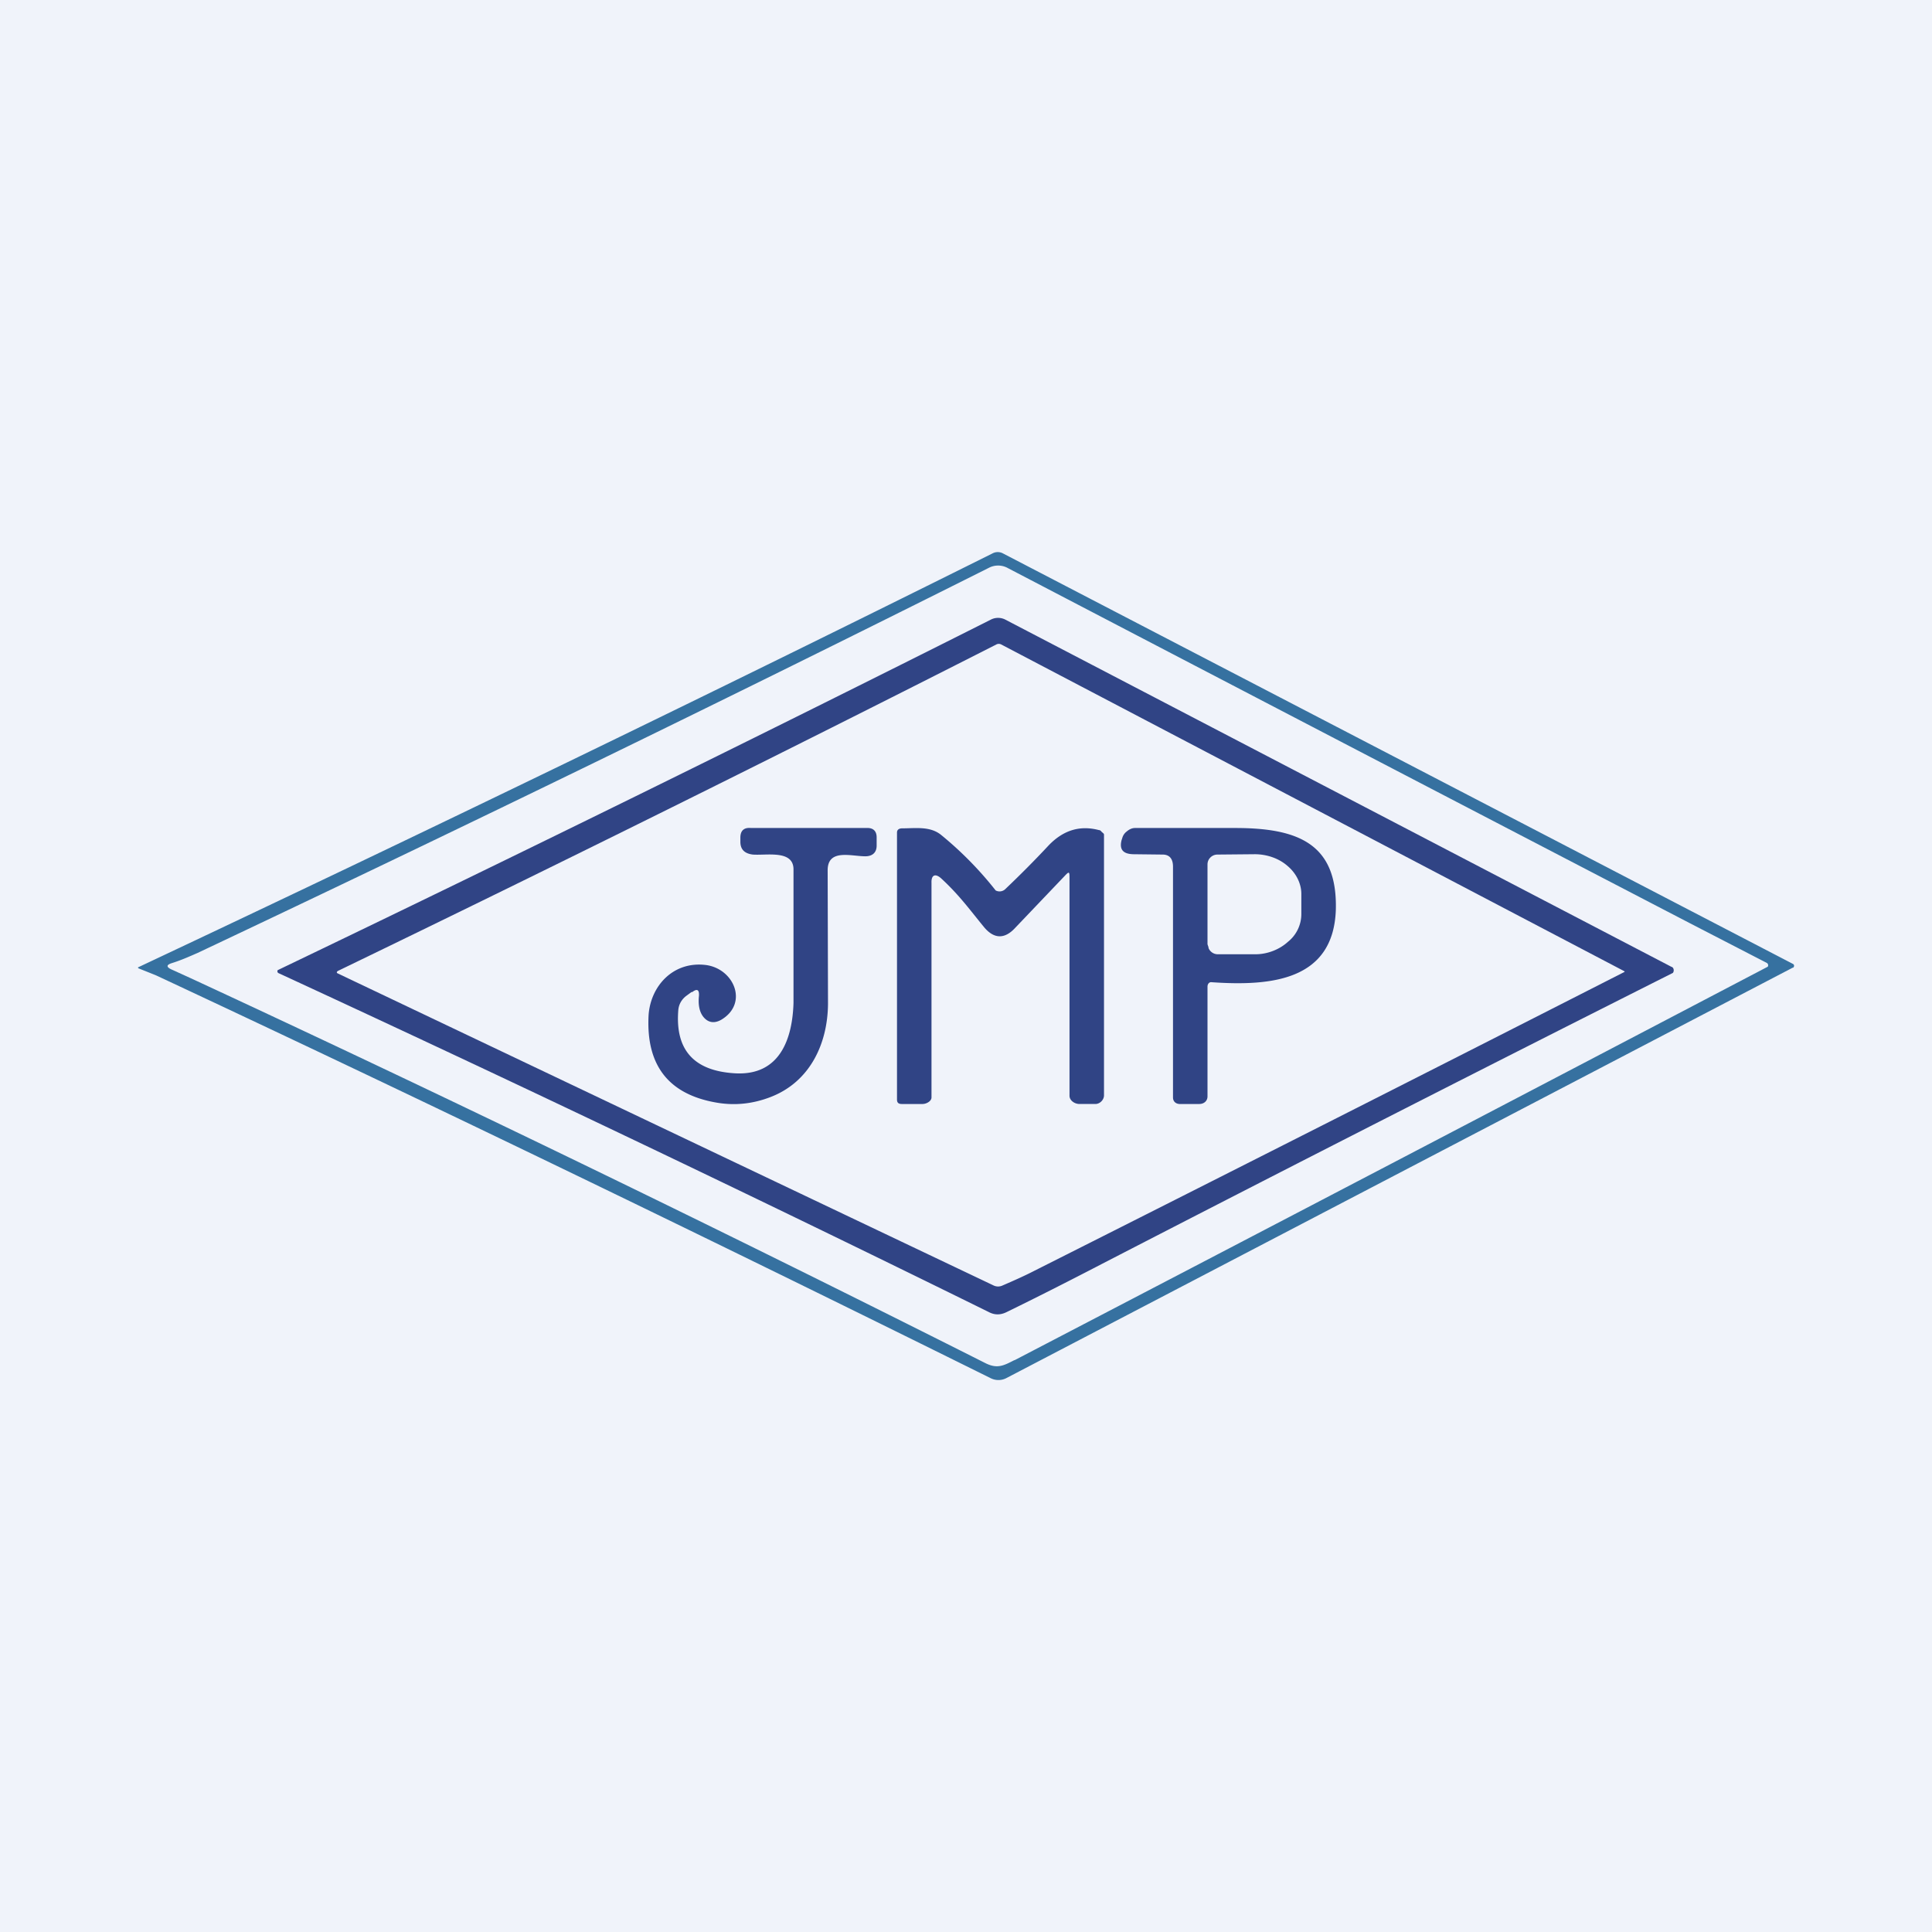 <svg width="56" height="56" viewBox="0 0 56 56" xmlns="http://www.w3.org/2000/svg"><path fill="#F0F3FA" d="M0 0h56v56H0z"/><path fill-rule="evenodd" d="m4.02 28.07.5.2c7.21 3.37 15.28 7.26 24.2 11.68a.5.5 0 0 0 .44 0l22.8-11.9c.02 0 .03-.01.03-.02a.06.06 0 0 0-.02-.09l-22.9-11.9a.32.32 0 0 0-.3 0A1252.76 1252.76 0 0 1 4 28.04a.03.03 0 0 0 .02.03Zm45.02-1.28a13699.2 13699.2 0 0 1-19.82-10.32.58.58 0 0 0-.56-.01A1106.9 1106.9 0 0 1 5.73 27.62c-.25.11-.5.22-.76.3-.15.05-.15.11 0 .18l.55.25c7.4 3.43 15.08 7.15 23.04 11.16.34.17.52.08.83-.08l.03-.01a9498.2 9498.2 0 0 0 21.82-11.4.08.08 0 0 0-.03-.11l-2.17-1.12Z" fill="#3671A0"/><path fill-rule="evenodd" d="M29.18 38.03c.82-.4 1.75-.87 2.77-1.4a1833.55 1833.55 0 0 1 16.54-8.43.13.13 0 0 0 0-.15.12.12 0 0 0-.05-.03l-19.3-10.06a.46.46 0 0 0-.42 0A1244.98 1244.98 0 0 1 8.05 28.12a.06.06 0 0 0 .03.09 913.63 913.63 0 0 1 20.58 9.82c.17.09.34.09.52 0Zm17.9-9.88-18.06-9.47a.15.15 0 0 0-.14 0A1088.1 1088.1 0 0 1 9.8 28.14c-.05.03-.05.06 0 .08l19 9.04a.3.3 0 0 0 .26 0c.3-.13.62-.27.93-.43a4240.74 4240.74 0 0 0 17.1-8.66v-.01Z" fill="#304485"/><path d="M27 25.59v6.22c0 .11-.15.19-.26.19h-.6c-.1 0-.14-.04-.14-.13v-7.74c0-.08.06-.12.15-.12.39 0 .82-.07 1.14.2a10.29 10.29 0 0 1 1.57 1.6.24.24 0 0 0 .28-.04c.42-.4.84-.82 1.25-1.26.41-.43.89-.6 1.46-.45.03 0 .06.02.08.05.02.02.07.05.07.08v7.56c0 .13-.12.25-.25.25h-.46c-.14 0-.29-.1-.29-.24v-6.28c0-.21 0-.24-.14-.09l-1.43 1.5c-.31.34-.62.33-.91-.02-.41-.5-.72-.93-1.23-1.4-.17-.16-.3-.12-.29.12ZM20.05 28.75l-.15.11a.6.6 0 0 0-.17.19.56.56 0 0 0-.07.24c-.09 1.15.46 1.75 1.64 1.82 1.33.08 1.67-1.04 1.7-2.04v-3.88c-.01-.56-.78-.39-1.18-.42-.24-.03-.36-.15-.36-.37v-.12c0-.2.1-.3.31-.28h3.35c.2-.01.29.1.29.27v.24c0 .2-.12.31-.33.31-.41 0-1.1-.23-1.09.42L24 29.1c-.01 1.15-.52 2.26-1.67 2.7-.52.2-1.04.25-1.56.16-1.4-.24-2.05-1.09-1.97-2.54.06-.84.71-1.56 1.65-1.45.82.1 1.25 1.1.47 1.58-.2.12-.38.1-.52-.06-.12-.14-.17-.35-.14-.63.01-.18-.06-.21-.2-.1Z" fill="#304485"/><path fill-rule="evenodd" d="M35 28.6c0-.08.05-.14.12-.13 1.73.12 3.53-.05 3.6-2.1.05-1.92-1.1-2.37-2.92-2.37h-2.9c-.09 0-.17.04-.24.1a.35.35 0 0 0-.13.19l-.02.06c-.07.27.04.4.33.41l.86.01c.22 0 .3.15.3.35v6.69c0 .13.1.2.23.19h.53c.14 0 .24-.09.24-.22V28.6Zm.02-3.65a.29.29 0 0 0-.02.11v2.31l.03.09v.02a.29.29 0 0 0 .27.18h1.09c.35 0 .7-.14.94-.36a1.03 1.03 0 0 0 .39-.82v-.57c0-.3-.15-.6-.4-.81-.25-.22-.6-.34-.95-.34l-1.08.01a.29.29 0 0 0-.27.18Z" fill="#304485"/></svg>